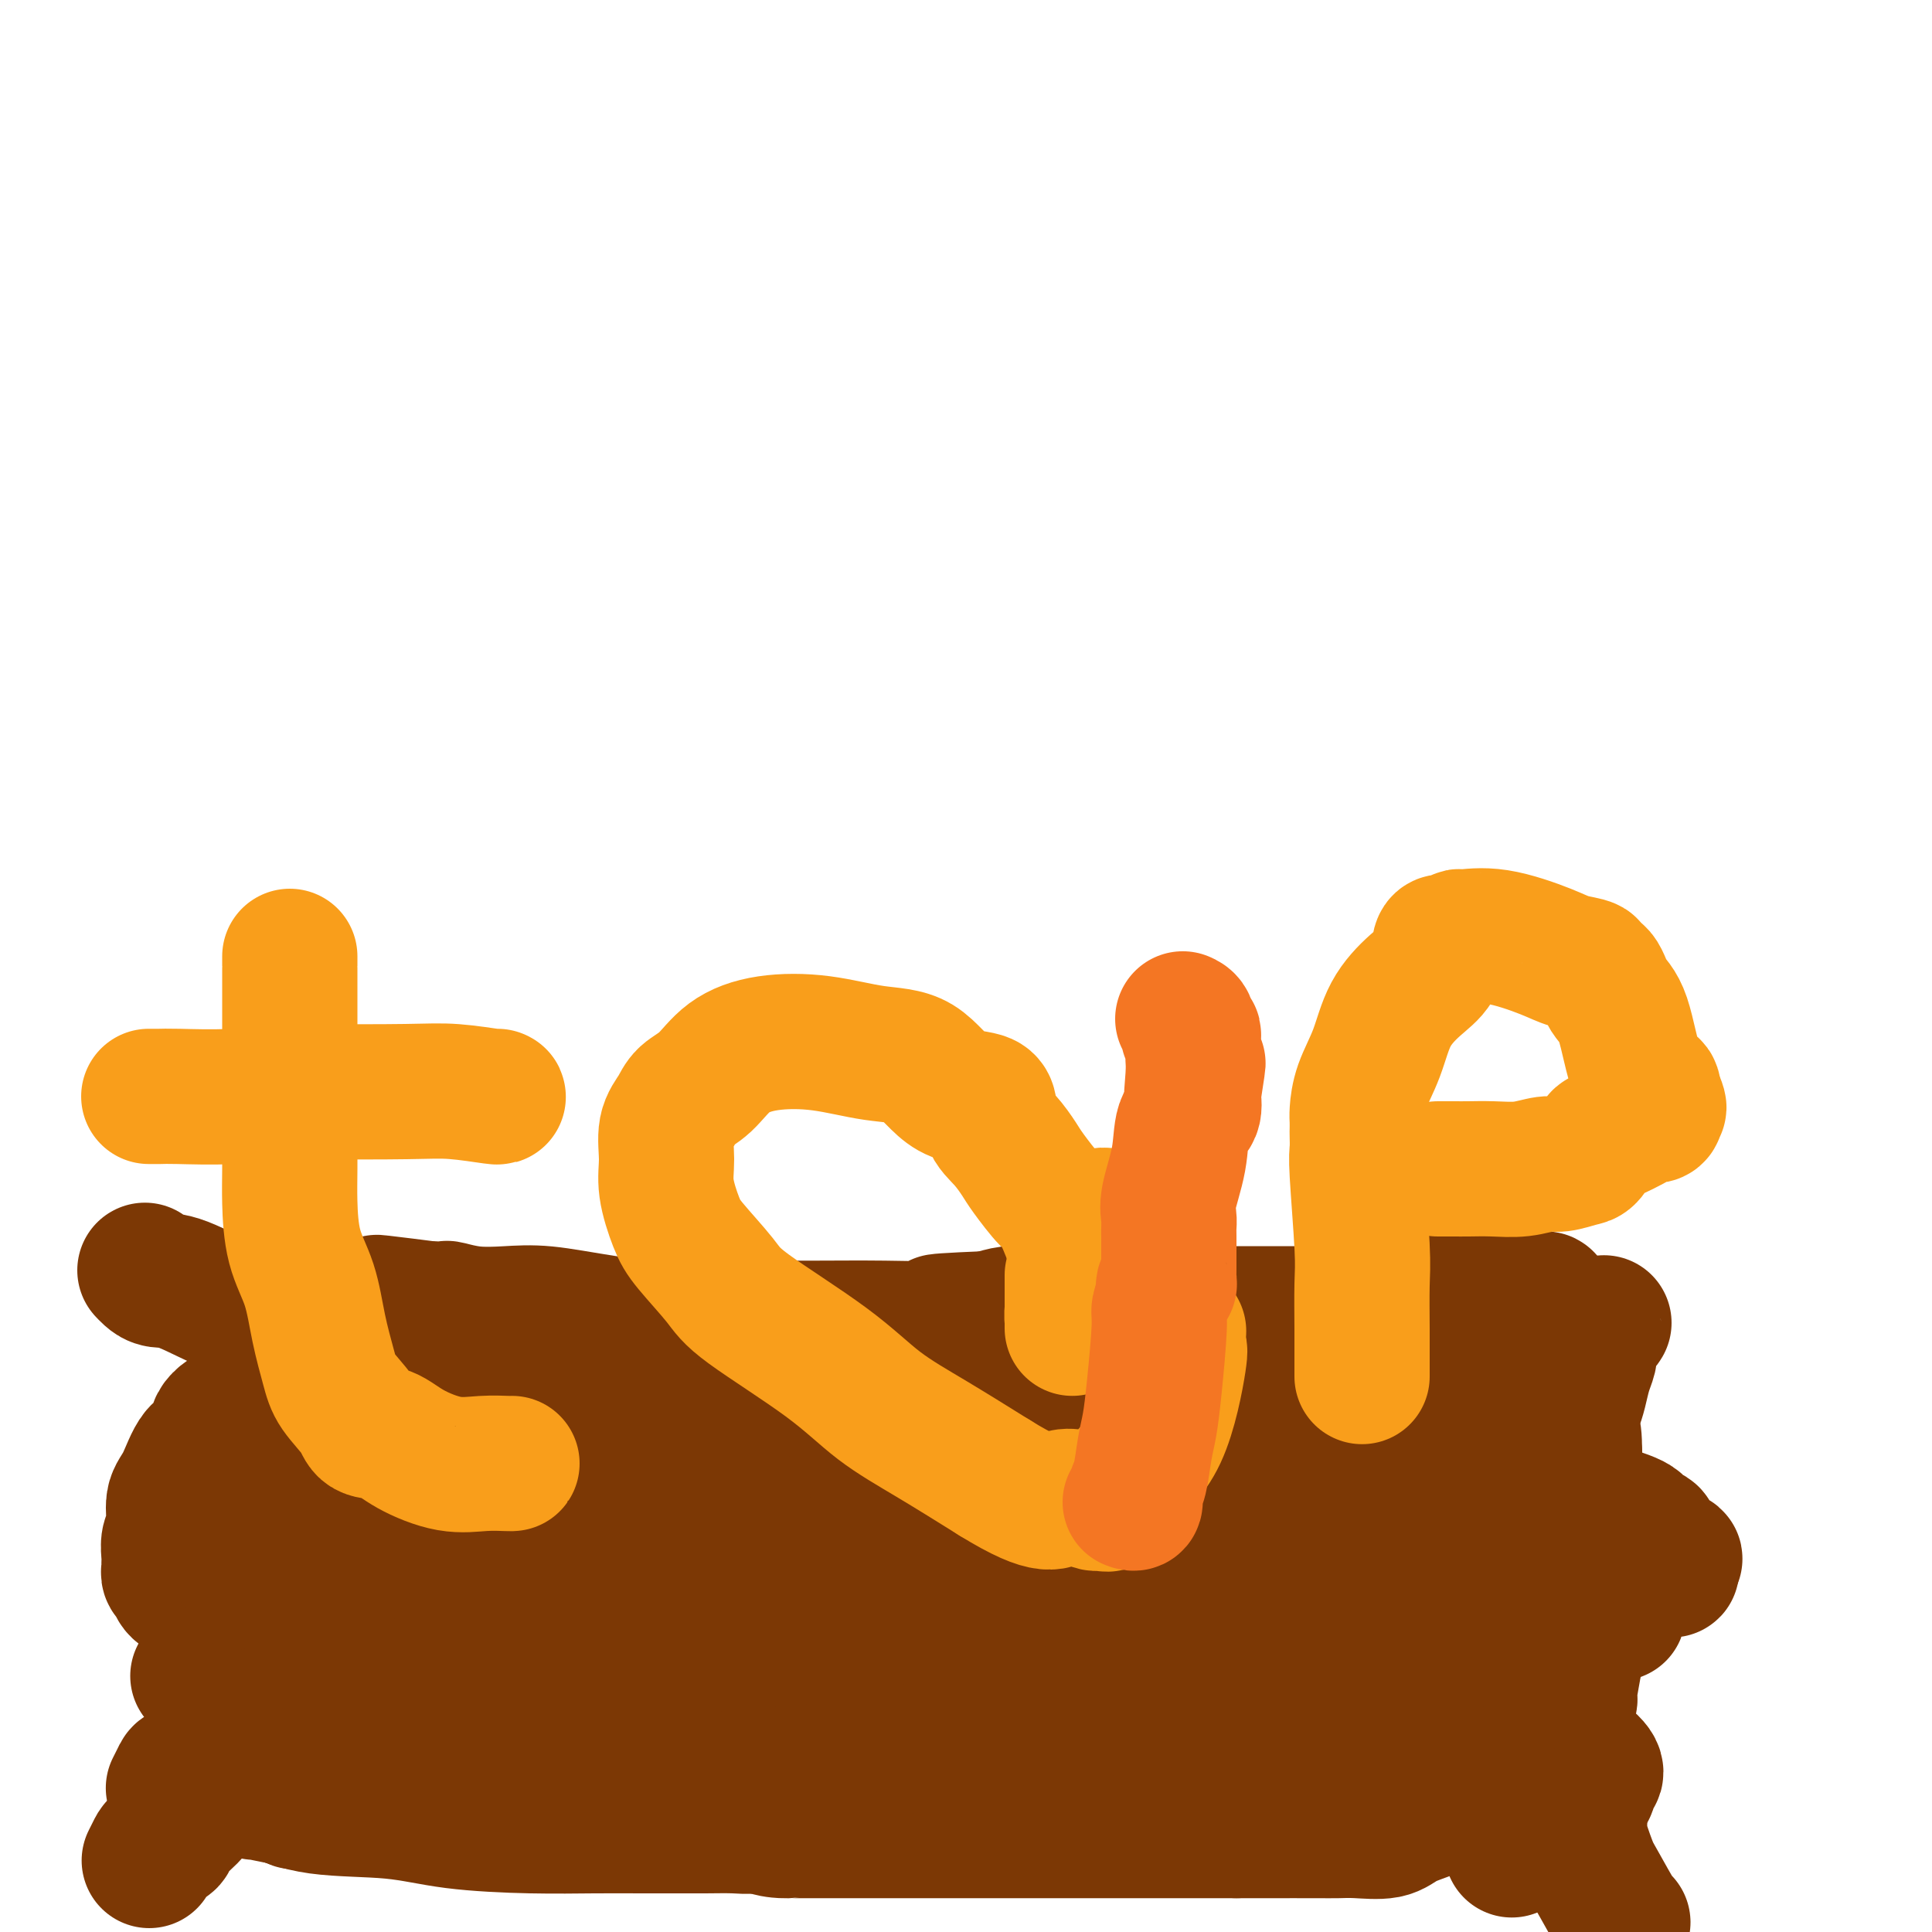 <svg viewBox='0 0 400 400' version='1.1' xmlns='http://www.w3.org/2000/svg' xmlns:xlink='http://www.w3.org/1999/xlink'><g fill='none' stroke='#7C3805' stroke-width='28' stroke-linecap='round' stroke-linejoin='round'><path d='M61,373c-0.035,0.016 -0.071,0.032 1,0c1.071,-0.032 3.247,-0.114 4,0c0.753,0.114 0.081,0.422 4,0c3.919,-0.422 12.427,-1.575 16,-2c3.573,-0.425 2.212,-0.121 6,0c3.788,0.121 12.727,0.058 19,0c6.273,-0.058 9.881,-0.110 14,0c4.119,0.110 8.750,0.383 13,1c4.250,0.617 8.119,1.577 11,2c2.881,0.423 4.774,0.310 6,1c1.226,0.690 1.786,2.185 3,3c1.214,0.815 3.083,0.950 4,1c0.917,0.050 0.881,0.013 1,0c0.119,-0.013 0.392,-0.004 1,0c0.608,0.004 1.552,0.001 2,0c0.448,-0.001 0.401,-0.000 2,0c1.599,0.000 4.842,0.000 8,0c3.158,-0.000 6.229,-0.000 10,0c3.771,0.000 8.242,0.000 12,0c3.758,-0.000 6.802,-0.000 10,0c3.198,0.000 6.550,0.000 9,0c2.450,-0.000 3.997,-0.000 5,0c1.003,0.000 1.460,0.000 2,0c0.540,-0.000 1.161,-0.000 2,0c0.839,0.000 1.895,0.000 3,0c1.105,-0.000 2.259,-0.000 4,0c1.741,0.000 4.069,0.000 8,0c3.931,-0.000 9.466,-0.000 15,0'/><path d='M256,379c16.226,0.000 9.789,0.002 9,0c-0.789,-0.002 4.068,-0.006 7,0c2.932,0.006 3.938,0.023 5,0c1.062,-0.023 2.181,-0.087 4,0c1.819,0.087 4.338,0.326 6,0c1.662,-0.326 2.466,-1.215 4,-2c1.534,-0.785 3.798,-1.464 5,-2c1.202,-0.536 1.341,-0.927 2,-1c0.659,-0.073 1.837,0.173 3,0c1.163,-0.173 2.309,-0.766 3,-1c0.691,-0.234 0.925,-0.108 2,0c1.075,0.108 2.989,0.198 4,0c1.011,-0.198 1.117,-0.683 2,-1c0.883,-0.317 2.542,-0.465 3,-1c0.458,-0.535 -0.284,-1.456 0,-2c0.284,-0.544 1.596,-0.709 2,-1c0.404,-0.291 -0.098,-0.707 0,-1c0.098,-0.293 0.796,-0.464 1,-1c0.204,-0.536 -0.084,-1.439 0,-2c0.084,-0.561 0.542,-0.781 1,-1'/><path d='M319,363c0.845,-1.654 0.959,-1.788 1,-2c0.041,-0.212 0.011,-0.501 0,-1c-0.011,-0.499 -0.003,-1.206 0,-2c0.003,-0.794 0.001,-1.674 0,-2c-0.001,-0.326 -0.001,-0.097 0,-1c0.001,-0.903 0.001,-2.939 0,-4c-0.001,-1.061 -0.004,-1.149 0,-2c0.004,-0.851 0.015,-2.466 0,-4c-0.015,-1.534 -0.057,-2.986 0,-5c0.057,-2.014 0.211,-4.590 0,-6c-0.211,-1.410 -0.789,-1.654 -1,-3c-0.211,-1.346 -0.057,-3.794 0,-5c0.057,-1.206 0.015,-1.170 0,-2c-0.015,-0.830 -0.004,-2.525 0,-4c0.004,-1.475 0.001,-2.729 0,-4c-0.001,-1.271 -0.000,-2.560 0,-4c0.000,-1.440 0.000,-3.031 0,-4c-0.000,-0.969 0.000,-1.318 0,-2c-0.000,-0.682 -0.000,-1.699 0,-3c0.000,-1.301 0.001,-2.888 0,-4c-0.001,-1.112 -0.004,-1.751 0,-3c0.004,-1.249 0.016,-3.108 0,-4c-0.016,-0.892 -0.060,-0.816 0,-2c0.060,-1.184 0.222,-3.627 0,-5c-0.222,-1.373 -0.829,-1.677 -1,-2c-0.171,-0.323 0.094,-0.664 0,-1c-0.094,-0.336 -0.547,-0.668 -1,-1'/><path d='M317,281c-0.675,-12.685 -1.362,-3.399 -2,0c-0.638,3.399 -1.229,0.911 -2,0c-0.771,-0.911 -1.724,-0.244 -3,0c-1.276,0.244 -2.876,0.065 -4,0c-1.124,-0.065 -1.771,-0.018 -2,0c-0.229,0.018 -0.038,0.005 -1,0c-0.962,-0.005 -3.076,-0.001 -4,0c-0.924,0.001 -0.657,-0.001 -1,0c-0.343,0.001 -1.296,0.004 -4,0c-2.704,-0.004 -7.159,-0.015 -10,0c-2.841,0.015 -4.067,0.057 -6,0c-1.933,-0.057 -4.573,-0.211 -7,0c-2.427,0.211 -4.642,0.789 -6,1c-1.358,0.211 -1.858,0.056 -3,0c-1.142,-0.056 -2.927,-0.014 -4,0c-1.073,0.014 -1.436,0.000 -3,0c-1.564,-0.000 -4.329,0.014 -6,0c-1.671,-0.014 -2.246,-0.056 -4,0c-1.754,0.056 -4.685,0.211 -7,0c-2.315,-0.211 -4.012,-0.789 -5,-1c-0.988,-0.211 -1.266,-0.057 -2,0c-0.734,0.057 -1.923,0.015 -3,0c-1.077,-0.015 -2.041,-0.004 -3,0c-0.959,0.004 -1.912,0.001 -5,0c-3.088,-0.001 -8.311,-0.000 -12,0c-3.689,0.000 -5.845,0.000 -8,0'/><path d='M200,281c-19.579,0.000 -10.026,0.000 -8,0c2.026,-0.000 -3.475,-0.000 -6,0c-2.525,0.000 -2.074,0.000 -3,0c-0.926,-0.000 -3.229,-0.001 -5,0c-1.771,0.001 -3.011,0.004 -5,0c-1.989,-0.004 -4.726,-0.015 -8,0c-3.274,0.015 -7.084,0.057 -10,0c-2.916,-0.057 -4.940,-0.211 -7,0c-2.060,0.211 -4.158,0.788 -6,1c-1.842,0.212 -3.427,0.060 -6,0c-2.573,-0.060 -6.134,-0.026 -9,0c-2.866,0.026 -5.038,0.045 -7,0c-1.962,-0.045 -3.715,-0.155 -6,0c-2.285,0.155 -5.100,0.576 -7,1c-1.900,0.424 -2.883,0.850 -4,1c-1.117,0.150 -2.368,0.025 -4,0c-1.632,-0.025 -3.644,0.049 -6,0c-2.356,-0.049 -5.055,-0.221 -8,0c-2.945,0.221 -6.135,0.834 -9,1c-2.865,0.166 -5.407,-0.117 -7,0c-1.593,0.117 -2.239,0.632 -3,1c-0.761,0.368 -1.636,0.587 -4,2c-2.364,1.413 -6.217,4.020 -8,5c-1.783,0.980 -1.496,0.333 -2,1c-0.504,0.667 -1.799,2.647 -3,4c-1.201,1.353 -2.308,2.080 -3,3c-0.692,0.920 -0.970,2.034 -1,3c-0.030,0.966 0.188,1.785 0,3c-0.188,1.215 -0.781,2.827 -1,4c-0.219,1.173 -0.062,1.907 0,3c0.062,1.093 0.031,2.547 0,4'/><path d='M44,318c-0.309,4.084 -0.080,5.792 0,7c0.080,1.208 0.011,1.914 0,3c-0.011,1.086 0.036,2.551 0,4c-0.036,1.449 -0.155,2.883 0,4c0.155,1.117 0.585,1.917 1,3c0.415,1.083 0.815,2.448 1,4c0.185,1.552 0.155,3.292 0,4c-0.155,0.708 -0.435,0.385 0,1c0.435,0.615 1.585,2.169 2,3c0.415,0.831 0.097,0.940 0,1c-0.097,0.060 0.029,0.070 0,1c-0.029,0.930 -0.212,2.780 0,4c0.212,1.220 0.818,1.809 1,3c0.182,1.191 -0.061,2.984 0,4c0.061,1.016 0.427,1.257 1,2c0.573,0.743 1.355,1.989 2,3c0.645,1.011 1.153,1.788 1,2c-0.153,0.212 -0.968,-0.140 0,0c0.968,0.140 3.718,0.770 5,1c1.282,0.230 1.096,0.058 2,0c0.904,-0.058 2.898,-0.002 4,0c1.102,0.002 1.311,-0.050 3,0c1.689,0.050 4.857,0.202 7,0c2.143,-0.202 3.262,-0.758 6,-1c2.738,-0.242 7.095,-0.170 9,0c1.905,0.170 1.359,0.438 3,0c1.641,-0.438 5.471,-1.581 9,-2c3.529,-0.419 6.758,-0.113 10,0c3.242,0.113 6.498,0.032 11,0c4.502,-0.032 10.251,-0.016 16,0'/><path d='M138,369c14.659,-0.464 11.307,-0.124 13,0c1.693,0.124 8.433,0.030 12,0c3.567,-0.030 3.963,0.003 5,0c1.037,-0.003 2.715,-0.041 4,0c1.285,0.041 2.176,0.162 4,0c1.824,-0.162 4.579,-0.606 7,-1c2.421,-0.394 4.508,-0.739 7,-1c2.492,-0.261 5.390,-0.437 7,-1c1.610,-0.563 1.933,-1.513 3,-2c1.067,-0.487 2.880,-0.511 4,-1c1.120,-0.489 1.549,-1.444 3,-2c1.451,-0.556 3.923,-0.713 6,-1c2.077,-0.287 3.758,-0.705 7,-1c3.242,-0.295 8.045,-0.468 13,-1c4.955,-0.532 10.061,-1.422 15,-2c4.939,-0.578 9.712,-0.845 14,-1c4.288,-0.155 8.092,-0.199 11,0c2.908,0.199 4.919,0.642 6,0c1.081,-0.642 1.233,-2.368 2,-3c0.767,-0.632 2.149,-0.169 3,0c0.851,0.169 1.172,0.045 2,0c0.828,-0.045 2.162,-0.012 3,0c0.838,0.012 1.181,0.004 2,0c0.819,-0.004 2.114,-0.004 3,0c0.886,0.004 1.361,0.011 2,0c0.639,-0.011 1.441,-0.042 2,0c0.559,0.042 0.874,0.155 0,0c-0.874,-0.155 -2.937,-0.577 -5,-1'/><path d='M293,351c-1.705,-0.289 -3.467,-0.511 -8,-2c-4.533,-1.489 -11.836,-4.245 -20,-6c-8.164,-1.755 -17.188,-2.508 -25,-3c-7.812,-0.492 -14.412,-0.724 -20,-1c-5.588,-0.276 -10.165,-0.597 -16,0c-5.835,0.597 -12.927,2.110 -17,3c-4.073,0.890 -5.128,1.155 -7,2c-1.872,0.845 -4.560,2.269 -7,3c-2.440,0.731 -4.631,0.770 -7,1c-2.369,0.230 -4.916,0.650 -7,1c-2.084,0.350 -3.704,0.630 -5,1c-1.296,0.370 -2.268,0.831 -3,1c-0.732,0.169 -1.224,0.045 -2,0c-0.776,-0.045 -1.836,-0.012 -3,0c-1.164,0.012 -2.433,0.003 -4,0c-1.567,-0.003 -3.433,-0.001 -6,0c-2.567,0.001 -5.834,0.000 -9,0c-3.166,-0.000 -6.231,0.000 -9,0c-2.769,-0.000 -5.244,-0.001 -8,0c-2.756,0.001 -5.794,0.002 -7,0c-1.206,-0.002 -0.580,-0.008 -1,0c-0.420,0.008 -1.888,0.030 -3,0c-1.112,-0.030 -1.870,-0.113 -4,0c-2.130,0.113 -5.633,0.422 -9,0c-3.367,-0.422 -6.598,-1.576 -10,-2c-3.402,-0.424 -6.976,-0.116 -9,0c-2.024,0.116 -2.498,0.042 -3,0c-0.502,-0.042 -1.031,-0.053 -2,0c-0.969,0.053 -2.376,0.168 -3,0c-0.624,-0.168 -0.464,-0.619 -2,-1c-1.536,-0.381 -4.768,-0.690 -8,-1'/><path d='M49,347c-6.466,-0.619 -4.131,-0.166 -4,0c0.131,0.166 -1.942,0.044 -3,0c-1.058,-0.044 -1.102,-0.012 -1,0c0.102,0.012 0.351,0.003 1,0c0.649,-0.003 1.698,-0.001 2,0c0.302,0.001 -0.144,0.000 0,0c0.144,-0.000 0.877,0.000 2,0c1.123,-0.000 2.635,-0.001 4,0c1.365,0.001 2.585,0.003 4,0c1.415,-0.003 3.027,-0.012 4,0c0.973,0.012 1.306,0.045 2,0c0.694,-0.045 1.749,-0.167 2,0c0.251,0.167 -0.301,0.622 0,1c0.301,0.378 1.453,0.679 2,1c0.547,0.321 0.487,0.663 1,1c0.513,0.337 1.600,0.668 2,1c0.400,0.332 0.114,0.666 0,1c-0.114,0.334 -0.057,0.667 0,1'/><path d='M67,353c0.533,0.960 -0.634,0.361 -1,0c-0.366,-0.361 0.070,-0.485 0,0c-0.070,0.485 -0.645,1.580 -1,2c-0.355,0.420 -0.489,0.164 -1,0c-0.511,-0.164 -1.399,-0.236 -2,0c-0.601,0.236 -0.916,0.780 -1,1c-0.084,0.220 0.064,0.114 0,0c-0.064,-0.114 -0.340,-0.238 -1,0c-0.660,0.238 -1.704,0.838 -2,1c-0.296,0.162 0.155,-0.114 0,0c-0.155,0.114 -0.916,0.619 -2,1c-1.084,0.381 -2.489,0.638 -3,1c-0.511,0.362 -0.126,0.829 0,1c0.126,0.171 -0.007,0.046 0,0c0.007,-0.046 0.156,-0.012 0,0c-0.156,0.012 -0.615,0.003 -1,0c-0.385,-0.003 -0.695,0.001 -1,0c-0.305,-0.001 -0.603,-0.008 -1,0c-0.397,0.008 -0.891,0.030 -1,0c-0.109,-0.030 0.167,-0.112 0,0c-0.167,0.112 -0.778,0.417 -1,1c-0.222,0.583 -0.054,1.443 0,2c0.054,0.557 -0.006,0.809 0,1c0.006,0.191 0.079,0.321 0,1c-0.079,0.679 -0.308,1.908 1,3c1.308,1.092 4.154,2.046 7,3'/><path d='M56,371c2.592,1.111 5.571,2.389 10,3c4.429,0.611 10.306,0.556 15,1c4.694,0.444 8.205,1.387 13,2c4.795,0.613 10.874,0.896 16,1c5.126,0.104 9.299,0.027 13,0c3.701,-0.027 6.931,-0.006 10,0c3.069,0.006 5.979,-0.002 8,0c2.021,0.002 3.154,0.015 5,0c1.846,-0.015 4.406,-0.057 6,0c1.594,0.057 2.221,0.214 5,0c2.779,-0.214 7.711,-0.797 12,-1c4.289,-0.203 7.936,-0.024 11,0c3.064,0.024 5.543,-0.107 9,-1c3.457,-0.893 7.890,-2.547 11,-3c3.110,-0.453 4.897,0.296 8,0c3.103,-0.296 7.521,-1.637 11,-2c3.479,-0.363 6.020,0.254 8,0c1.980,-0.254 3.400,-1.377 5,-2c1.600,-0.623 3.379,-0.745 5,-1c1.621,-0.255 3.084,-0.643 5,-1c1.916,-0.357 4.286,-0.684 6,-1c1.714,-0.316 2.771,-0.621 5,-1c2.229,-0.379 5.629,-0.834 8,-1c2.371,-0.166 3.714,-0.045 5,0c1.286,0.045 2.516,0.012 4,0c1.484,-0.012 3.224,-0.003 5,0c1.776,0.003 3.589,0.001 6,0c2.411,-0.001 5.419,-0.000 8,0c2.581,0.000 4.733,0.000 7,0c2.267,-0.000 4.648,-0.000 6,0c1.352,0.000 1.676,0.000 2,0'/><path d='M304,364c6.876,0.000 2.568,0.000 2,0c-0.568,-0.000 2.606,-0.000 4,0c1.394,0.000 1.007,0.000 1,0c-0.007,-0.000 0.364,-0.000 1,0c0.636,0.000 1.537,0.000 2,0c0.463,-0.000 0.488,-0.002 1,0c0.512,0.002 1.509,0.006 2,0c0.491,-0.006 0.474,-0.022 1,0c0.526,0.022 1.595,0.082 2,0c0.405,-0.082 0.147,-0.307 0,-1c-0.147,-0.693 -0.184,-1.856 0,-3c0.184,-1.144 0.588,-2.270 1,-3c0.412,-0.730 0.832,-1.066 1,-2c0.168,-0.934 0.084,-2.467 0,-4'/><path d='M322,351c0.649,-2.790 1.270,-3.265 2,-4c0.730,-0.735 1.569,-1.729 2,-3c0.431,-1.271 0.455,-2.819 1,-4c0.545,-1.181 1.610,-1.994 2,-3c0.390,-1.006 0.105,-2.206 0,-3c-0.105,-0.794 -0.030,-1.182 0,-2c0.030,-0.818 0.016,-2.068 0,-3c-0.016,-0.932 -0.035,-1.548 0,-2c0.035,-0.452 0.122,-0.739 0,-1c-0.122,-0.261 -0.454,-0.494 -1,-1c-0.546,-0.506 -1.304,-1.283 -2,-2c-0.696,-0.717 -1.328,-1.374 -2,-2c-0.672,-0.626 -1.384,-1.220 -2,-2c-0.616,-0.780 -1.135,-1.747 -2,-3c-0.865,-1.253 -2.077,-2.792 -3,-4c-0.923,-1.208 -1.558,-2.084 -2,-3c-0.442,-0.916 -0.693,-1.870 -1,-2c-0.307,-0.130 -0.671,0.565 -1,0c-0.329,-0.565 -0.624,-2.389 -1,-3c-0.376,-0.611 -0.833,-0.009 -1,0c-0.167,0.009 -0.045,-0.576 0,-1c0.045,-0.424 0.012,-0.687 0,-1c-0.012,-0.313 -0.003,-0.674 0,-1c0.003,-0.326 0.001,-0.616 0,-1c-0.001,-0.384 -0.000,-0.862 0,-1c0.000,-0.138 0.000,0.065 0,0c-0.000,-0.065 -0.000,-0.399 0,-1c0.000,-0.601 0.000,-1.470 0,-2c-0.000,-0.530 -0.000,-0.723 0,-1c0.000,-0.277 0.000,-0.639 0,-1'/><path d='M311,294c-0.132,-2.011 0.539,-0.539 1,0c0.461,0.539 0.711,0.144 1,0c0.289,-0.144 0.616,-0.039 1,0c0.384,0.039 0.824,0.011 1,0c0.176,-0.011 0.088,-0.006 0,0'/><path d='M320,359c0.022,-0.410 0.045,-0.821 0,-1c-0.045,-0.179 -0.157,-0.128 0,-1c0.157,-0.872 0.582,-2.668 1,-4c0.418,-1.332 0.830,-2.201 1,-4c0.170,-1.799 0.097,-4.527 0,-6c-0.097,-1.473 -0.218,-1.689 0,-3c0.218,-1.311 0.776,-3.716 1,-5c0.224,-1.284 0.112,-1.448 0,-2c-0.112,-0.552 -0.226,-1.491 0,-2c0.226,-0.509 0.793,-0.588 1,-1c0.207,-0.412 0.056,-1.156 0,-2c-0.056,-0.844 -0.015,-1.786 0,-3c0.015,-1.214 0.004,-2.698 0,-4c-0.004,-1.302 -0.001,-2.422 0,-4c0.001,-1.578 0.000,-3.613 0,-5c-0.000,-1.387 -0.000,-2.127 0,-3c0.000,-0.873 0.000,-1.878 0,-2c-0.000,-0.122 -0.000,0.639 0,0c0.000,-0.639 0.000,-2.676 0,-4c-0.000,-1.324 -0.000,-1.933 0,-3c0.000,-1.067 0.000,-2.590 0,-4c-0.000,-1.410 -0.000,-2.705 0,-4'/><path d='M324,292c0.683,-11.331 0.391,-6.160 0,-5c-0.391,1.160 -0.879,-1.692 -1,-4c-0.121,-2.308 0.126,-4.072 0,-5c-0.126,-0.928 -0.625,-1.019 -1,-2c-0.375,-0.981 -0.626,-2.851 -1,-4c-0.374,-1.149 -0.871,-1.576 -1,-2c-0.129,-0.424 0.111,-0.845 0,-1c-0.111,-0.155 -0.572,-0.043 -1,0c-0.428,0.043 -0.824,0.019 -2,0c-1.176,-0.019 -3.131,-0.033 -5,0c-1.869,0.033 -3.652,0.113 -6,0c-2.348,-0.113 -5.260,-0.419 -8,0c-2.740,0.419 -5.306,1.562 -7,2c-1.694,0.438 -2.516,0.170 -4,0c-1.484,-0.170 -3.631,-0.242 -5,0c-1.369,0.242 -1.962,0.797 -3,1c-1.038,0.203 -2.522,0.054 -4,0c-1.478,-0.054 -2.952,-0.015 -4,0c-1.048,0.015 -1.671,0.004 -3,0c-1.329,-0.004 -3.363,-0.001 -6,0c-2.637,0.001 -5.875,0.000 -9,0c-3.125,-0.000 -6.137,-0.000 -9,0c-2.863,0.000 -5.578,0.000 -9,0c-3.422,-0.000 -7.552,-0.001 -10,0c-2.448,0.001 -3.214,0.003 -5,0c-1.786,-0.003 -4.592,-0.011 -6,0c-1.408,0.011 -1.418,0.041 -2,0c-0.582,-0.041 -1.738,-0.155 -3,0c-1.262,0.155 -2.631,0.577 -4,1'/><path d='M205,273c-18.764,0.785 -8.173,0.746 -5,1c3.173,0.254 -1.072,0.800 -5,1c-3.928,0.200 -7.538,0.053 -12,0c-4.462,-0.053 -9.777,-0.010 -14,0c-4.223,0.010 -7.353,-0.011 -9,0c-1.647,0.011 -1.810,0.054 -3,0c-1.190,-0.054 -3.406,-0.207 -5,0c-1.594,0.207 -2.567,0.772 -4,1c-1.433,0.228 -3.326,0.118 -5,0c-1.674,-0.118 -3.128,-0.242 -5,0c-1.872,0.242 -4.163,0.852 -6,1c-1.837,0.148 -3.221,-0.167 -4,0c-0.779,0.167 -0.955,0.816 -1,1c-0.045,0.184 0.041,-0.096 -1,0c-1.041,0.096 -3.208,0.570 -5,1c-1.792,0.430 -3.210,0.818 -6,1c-2.790,0.182 -6.952,0.158 -10,0c-3.048,-0.158 -4.983,-0.449 -7,0c-2.017,0.449 -4.115,1.637 -5,2c-0.885,0.363 -0.557,-0.099 -1,0c-0.443,0.099 -1.659,0.759 -3,1c-1.341,0.241 -2.809,0.065 -4,0c-1.191,-0.065 -2.104,-0.017 -3,0c-0.896,0.017 -1.773,0.004 -3,0c-1.227,-0.004 -2.802,0.002 -4,0c-1.198,-0.002 -2.019,-0.011 -3,0c-0.981,0.011 -2.122,0.042 -3,0c-0.878,-0.042 -1.493,-0.155 -2,0c-0.507,0.155 -0.906,0.580 -1,1c-0.094,0.420 0.116,0.834 0,1c-0.116,0.166 -0.558,0.083 -1,0'/><path d='M65,285c-12.009,1.600 -5.530,1.102 -4,1c1.530,-0.102 -1.889,0.194 -4,1c-2.111,0.806 -2.914,2.123 -4,3c-1.086,0.877 -2.454,1.312 -4,2c-1.546,0.688 -3.270,1.627 -4,3c-0.730,1.373 -0.468,3.179 -1,4c-0.532,0.821 -1.859,0.655 -3,2c-1.141,1.345 -2.095,4.199 -3,6c-0.905,1.801 -1.759,2.548 -2,4c-0.241,1.452 0.132,3.607 0,5c-0.132,1.393 -0.767,2.023 -1,3c-0.233,0.977 -0.062,2.299 0,3c0.062,0.701 0.016,0.779 0,1c-0.016,0.221 -0.001,0.583 0,1c0.001,0.417 -0.013,0.888 0,1c0.013,0.112 0.053,-0.136 0,0c-0.053,0.136 -0.197,0.656 0,1c0.197,0.344 0.736,0.513 1,1c0.264,0.487 0.253,1.294 1,2c0.747,0.706 2.252,1.313 3,2c0.748,0.687 0.740,1.454 1,2c0.260,0.546 0.789,0.870 1,1c0.211,0.130 0.106,0.065 0,0'/><path d='M58,323c0.329,-0.423 0.657,-0.845 1,-1c0.343,-0.155 0.699,-0.041 1,0c0.301,0.041 0.546,0.011 1,0c0.454,-0.011 1.116,-0.001 1,0c-0.116,0.001 -1.011,-0.005 0,0c1.011,0.005 3.926,0.021 6,0c2.074,-0.021 3.306,-0.081 6,0c2.694,0.081 6.850,0.301 10,1c3.150,0.699 5.295,1.876 9,3c3.705,1.124 8.971,2.194 14,3c5.029,0.806 9.819,1.348 14,2c4.181,0.652 7.751,1.415 11,2c3.249,0.585 6.178,0.994 9,1c2.822,0.006 5.536,-0.391 8,0c2.464,0.391 4.676,1.569 6,2c1.324,0.431 1.759,0.116 4,0c2.241,-0.116 6.287,-0.031 8,0c1.713,0.031 1.091,0.008 3,0c1.909,-0.008 6.348,-0.002 10,0c3.652,0.002 6.515,0.001 9,0c2.485,-0.001 4.590,-0.000 7,0c2.410,0.000 5.123,0.000 8,0c2.877,-0.000 5.918,-0.000 9,0c3.082,0.000 6.204,0.000 9,0c2.796,-0.000 5.265,-0.000 8,0c2.735,0.000 5.734,0.001 9,0c3.266,-0.001 6.798,-0.003 10,0c3.202,0.003 6.075,0.011 9,0c2.925,-0.011 5.903,-0.041 8,0c2.097,0.041 3.313,0.155 5,0c1.687,-0.155 3.843,-0.577 6,-1'/><path d='M277,335c19.221,-0.154 6.273,-0.040 3,0c-3.273,0.040 3.127,0.007 6,0c2.873,-0.007 2.218,0.013 3,0c0.782,-0.013 3.002,-0.059 4,0c0.998,0.059 0.774,0.224 1,0c0.226,-0.224 0.901,-0.836 1,-1c0.099,-0.164 -0.380,0.121 0,0c0.380,-0.121 1.618,-0.648 2,-1c0.382,-0.352 -0.093,-0.528 0,-1c0.093,-0.472 0.755,-1.238 1,-2c0.245,-0.762 0.072,-1.518 0,-2c-0.072,-0.482 -0.043,-0.690 0,-1c0.043,-0.310 0.102,-0.723 0,-1c-0.102,-0.277 -0.364,-0.419 0,-1c0.364,-0.581 1.354,-1.601 -1,-2c-2.354,-0.399 -8.051,-0.177 -14,-1c-5.949,-0.823 -12.150,-2.690 -21,-4c-8.850,-1.310 -20.349,-2.064 -29,-3c-8.651,-0.936 -14.454,-2.055 -20,-3c-5.546,-0.945 -10.835,-1.717 -13,-2c-2.165,-0.283 -1.205,-0.076 -1,0c0.205,0.076 -0.344,0.020 -1,0c-0.656,-0.020 -1.419,-0.005 -3,0c-1.581,0.005 -3.981,0.001 -7,0c-3.019,-0.001 -6.659,-0.000 -11,1c-4.341,1.000 -9.383,3.000 -13,4c-3.617,1.000 -5.808,1.000 -8,1'/><path d='M156,316c-7.688,1.349 -4.909,1.720 -5,2c-0.091,0.280 -3.054,0.467 -5,1c-1.946,0.533 -2.877,1.411 -4,2c-1.123,0.589 -2.438,0.890 -3,1c-0.562,0.110 -0.371,0.031 -1,0c-0.629,-0.031 -2.077,-0.013 -3,0c-0.923,0.013 -1.320,0.021 -2,0c-0.680,-0.021 -1.644,-0.072 -4,0c-2.356,0.072 -6.103,0.268 -12,1c-5.897,0.732 -13.944,2.000 -20,3c-6.056,1.000 -10.119,1.732 -12,2c-1.881,0.268 -1.578,0.072 -3,0c-1.422,-0.072 -4.567,-0.019 -6,0c-1.433,0.019 -1.153,0.005 -1,0c0.153,-0.005 0.178,-0.002 0,0c-0.178,0.002 -0.558,0.001 -1,0c-0.442,-0.001 -0.946,-0.002 -2,0c-1.054,0.002 -2.658,0.007 -4,0c-1.342,-0.007 -2.422,-0.026 -4,0c-1.578,0.026 -3.655,0.098 -5,0c-1.345,-0.098 -1.958,-0.367 -3,-1c-1.042,-0.633 -2.511,-1.632 -3,-2c-0.489,-0.368 0.003,-0.105 0,0c-0.003,0.105 -0.502,0.053 -1,0'/><path d='M52,325c-5.044,-0.656 -1.156,-0.795 0,-1c1.156,-0.205 -0.422,-0.477 -1,-1c-0.578,-0.523 -0.156,-1.299 0,-2c0.156,-0.701 0.044,-1.328 0,-2c-0.044,-0.672 -0.022,-1.389 0,-2c0.022,-0.611 0.044,-1.116 0,-2c-0.044,-0.884 -0.154,-2.146 0,-3c0.154,-0.854 0.572,-1.301 1,-2c0.428,-0.699 0.865,-1.651 1,-2c0.135,-0.349 -0.033,-0.093 0,0c0.033,0.093 0.268,0.025 1,0c0.732,-0.025 1.960,-0.007 4,0c2.040,0.007 4.891,0.002 8,0c3.109,-0.002 6.474,-0.000 9,0c2.526,0.000 4.212,-0.000 6,0c1.788,0.000 3.678,0.001 5,0c1.322,-0.001 2.077,-0.003 3,0c0.923,0.003 2.014,0.013 4,0c1.986,-0.013 4.866,-0.049 8,0c3.134,0.049 6.523,0.182 10,0c3.477,-0.182 7.042,-0.679 10,-1c2.958,-0.321 5.309,-0.467 7,-1c1.691,-0.533 2.721,-1.452 4,-2c1.279,-0.548 2.806,-0.724 4,-1c1.194,-0.276 2.055,-0.650 3,-1c0.945,-0.350 1.972,-0.675 3,-1'/><path d='M142,301c5.195,-1.310 2.683,-1.085 4,-1c1.317,0.085 6.463,0.030 10,0c3.537,-0.030 5.466,-0.036 8,0c2.534,0.036 5.672,0.115 8,0c2.328,-0.115 3.844,-0.423 6,0c2.156,0.423 4.951,1.577 7,2c2.049,0.423 3.354,0.113 6,0c2.646,-0.113 6.635,-0.030 9,0c2.365,0.030 3.107,0.008 5,0c1.893,-0.008 4.937,-0.002 6,0c1.063,0.002 0.145,0.001 2,0c1.855,-0.001 6.482,-0.000 8,0c1.518,0.000 -0.073,0.001 2,0c2.073,-0.001 7.810,-0.004 12,0c4.190,0.004 6.834,0.016 10,0c3.166,-0.016 6.855,-0.060 9,0c2.145,0.060 2.747,0.222 4,0c1.253,-0.222 3.157,-0.830 4,-1c0.843,-0.170 0.623,0.098 1,0c0.377,-0.098 1.349,-0.563 2,-1c0.651,-0.437 0.981,-0.846 1,-1c0.019,-0.154 -0.274,-0.054 0,0c0.274,0.054 1.116,0.063 3,-1c1.884,-1.063 4.809,-3.199 6,-4c1.191,-0.801 0.648,-0.266 2,0c1.352,0.266 4.600,0.265 6,0c1.400,-0.265 0.953,-0.793 1,-1c0.047,-0.207 0.590,-0.094 1,0c0.410,0.094 0.689,0.170 1,0c0.311,-0.170 0.656,-0.585 1,-1'/><path d='M287,292c4.626,-1.494 1.692,-0.230 1,0c-0.692,0.230 0.859,-0.575 3,-1c2.141,-0.425 4.871,-0.470 8,-1c3.129,-0.530 6.657,-1.543 7,-2c0.343,-0.457 -2.499,-0.357 -4,0c-1.501,0.357 -1.662,0.970 -6,2c-4.338,1.030 -12.852,2.476 -20,3c-7.148,0.524 -12.928,0.126 -19,1c-6.072,0.874 -12.435,3.019 -17,4c-4.565,0.981 -7.333,0.797 -10,1c-2.667,0.203 -5.234,0.792 -8,1c-2.766,0.208 -5.731,0.035 -7,0c-1.269,-0.035 -0.842,0.067 -1,0c-0.158,-0.067 -0.902,-0.305 -1,0c-0.098,0.305 0.451,1.152 1,2'/><path d='M214,302c-13.226,2.166 -0.290,0.580 5,0c5.290,-0.580 2.934,-0.155 3,0c0.066,0.155 2.553,0.041 4,0c1.447,-0.041 1.855,-0.007 3,0c1.145,0.007 3.029,-0.012 5,0c1.971,0.012 4.030,0.055 5,0c0.970,-0.055 0.850,-0.207 1,0c0.150,0.207 0.571,0.773 1,1c0.429,0.227 0.867,0.113 3,0c2.133,-0.113 5.961,-0.226 8,0c2.039,0.226 2.291,0.791 4,1c1.709,0.209 4.877,0.064 6,0c1.123,-0.064 0.202,-0.045 0,0c-0.202,0.045 0.317,0.117 1,0c0.683,-0.117 1.531,-0.423 2,0c0.469,0.423 0.558,1.577 1,2c0.442,0.423 1.236,0.117 2,0c0.764,-0.117 1.498,-0.045 2,0c0.502,0.045 0.774,0.064 1,0c0.226,-0.064 0.407,-0.209 2,0c1.593,0.209 4.598,0.774 6,1c1.402,0.226 1.202,0.113 2,0c0.798,-0.113 2.595,-0.226 4,0c1.405,0.226 2.418,0.793 3,1c0.582,0.207 0.734,0.056 1,0c0.266,-0.056 0.648,-0.016 1,0c0.352,0.016 0.676,0.008 1,0'/><path d='M291,308c12.833,1.000 6.417,0.500 0,0'/><path d='M40,372c0.031,0.455 0.063,0.909 0,1c-0.063,0.091 -0.220,-0.183 0,0c0.220,0.183 0.816,0.821 0,2c-0.816,1.179 -3.046,2.898 -4,4c-0.954,1.102 -0.634,1.588 -1,2c-0.366,0.412 -1.418,0.750 -2,1c-0.582,0.250 -0.695,0.414 -1,1c-0.305,0.586 -0.801,1.596 -1,2c-0.199,0.404 -0.099,0.202 0,0'/><path d='M57,371c-0.423,0.089 -0.845,0.179 -1,0c-0.155,-0.179 -0.041,-0.626 0,-1c0.041,-0.374 0.010,-0.676 0,-1c-0.010,-0.324 0.001,-0.669 0,-1c-0.001,-0.331 -0.014,-0.646 0,-1c0.014,-0.354 0.056,-0.745 0,-1c-0.056,-0.255 -0.209,-0.373 0,-1c0.209,-0.627 0.780,-1.761 1,-2c0.220,-0.239 0.089,0.419 0,0c-0.089,-0.419 -0.138,-1.915 0,-3c0.138,-1.085 0.461,-1.757 1,-3c0.539,-1.243 1.293,-3.055 2,-5c0.707,-1.945 1.366,-4.024 2,-6c0.634,-1.976 1.242,-3.849 2,-6c0.758,-2.151 1.666,-4.579 2,-6c0.334,-1.421 0.096,-1.835 0,-2c-0.096,-0.165 -0.048,-0.083 0,0'/><path d='M66,332c1.391,-6.214 0.369,-2.250 0,-1c-0.369,1.250 -0.084,-0.215 0,-1c0.084,-0.785 -0.034,-0.890 0,-1c0.034,-0.110 0.219,-0.226 0,-1c-0.219,-0.774 -0.842,-2.208 -1,-3c-0.158,-0.792 0.150,-0.944 0,-1c-0.150,-0.056 -0.757,-0.016 -1,0c-0.243,0.016 -0.121,0.008 0,0'/><path d='M313,383c0.000,-0.303 0.000,-0.606 0,-1c-0.000,-0.394 -0.001,-0.879 0,-1c0.001,-0.121 0.004,0.122 0,0c-0.004,-0.122 -0.015,-0.611 0,-1c0.015,-0.389 0.056,-0.680 0,-1c-0.056,-0.320 -0.209,-0.670 0,-1c0.209,-0.330 0.781,-0.641 1,-1c0.219,-0.359 0.085,-0.765 0,-1c-0.085,-0.235 -0.120,-0.297 0,-1c0.120,-0.703 0.396,-2.046 1,-3c0.604,-0.954 1.537,-1.518 2,-2c0.463,-0.482 0.457,-0.881 1,-2c0.543,-1.119 1.637,-2.957 2,-4c0.363,-1.043 -0.004,-1.292 0,-2c0.004,-0.708 0.378,-1.876 1,-3c0.622,-1.124 1.491,-2.202 2,-3c0.509,-0.798 0.658,-1.314 1,-2c0.342,-0.686 0.876,-1.543 1,-2c0.124,-0.457 -0.163,-0.514 0,-2c0.163,-1.486 0.776,-4.402 1,-6c0.224,-1.598 0.060,-1.880 0,-3c-0.060,-1.120 -0.016,-3.080 0,-5c0.016,-1.920 0.004,-3.801 0,-6c-0.004,-2.199 -0.001,-4.716 0,-7c0.001,-2.284 0.000,-4.336 0,-6c-0.000,-1.664 -0.000,-2.941 0,-5c0.000,-2.059 0.000,-4.901 0,-6c-0.000,-1.099 -0.000,-0.457 0,-1c0.000,-0.543 0.000,-2.272 0,-4'/><path d='M326,301c-0.074,-8.013 -0.759,-2.545 -1,-1c-0.241,1.545 -0.040,-0.833 0,-2c0.040,-1.167 -0.083,-1.125 0,-1c0.083,0.125 0.372,0.332 0,0c-0.372,-0.332 -1.406,-1.203 -2,-2c-0.594,-0.797 -0.750,-1.520 -1,-2c-0.250,-0.480 -0.594,-0.716 -1,-1c-0.406,-0.284 -0.873,-0.616 -1,-1c-0.127,-0.384 0.086,-0.821 0,-1c-0.086,-0.179 -0.472,-0.100 -1,0c-0.528,0.100 -1.198,0.223 -2,0c-0.802,-0.223 -1.738,-0.791 -4,-1c-2.262,-0.209 -5.852,-0.061 -10,0c-4.148,0.061 -8.853,0.033 -14,0c-5.147,-0.033 -10.735,-0.072 -18,0c-7.265,0.072 -16.206,0.253 -22,0c-5.794,-0.253 -8.441,-0.942 -11,-1c-2.559,-0.058 -5.032,0.514 -8,0c-2.968,-0.514 -6.432,-2.115 -10,-3c-3.568,-0.885 -7.240,-1.055 -11,-1c-3.760,0.055 -7.606,0.335 -12,0c-4.394,-0.335 -9.334,-1.284 -15,-2c-5.666,-0.716 -12.057,-1.197 -18,-2c-5.943,-0.803 -11.438,-1.927 -18,-3c-6.562,-1.073 -14.190,-2.095 -20,-3c-5.810,-0.905 -9.803,-1.692 -13,-2c-3.197,-0.308 -5.597,-0.135 -8,0c-2.403,0.135 -4.809,0.232 -7,0c-2.191,-0.232 -4.167,-0.793 -5,-1c-0.833,-0.207 -0.524,-0.059 -1,0c-0.476,0.059 -1.738,0.030 -3,0'/><path d='M89,271c-21.661,-2.632 -5.313,-0.713 0,0c5.313,0.713 -0.407,0.221 -3,0c-2.593,-0.221 -2.058,-0.170 -2,0c0.058,0.170 -0.361,0.458 -1,1c-0.639,0.542 -1.500,1.338 -2,2c-0.500,0.662 -0.641,1.190 -1,2c-0.359,0.810 -0.938,1.902 -2,4c-1.062,2.098 -2.607,5.203 -3,8c-0.393,2.797 0.367,5.286 0,8c-0.367,2.714 -1.859,5.653 -3,8c-1.141,2.347 -1.931,4.102 -3,6c-1.069,1.898 -2.419,3.939 -3,6c-0.581,2.061 -0.394,4.144 -1,5c-0.606,0.856 -2.004,0.487 -3,2c-0.996,1.513 -1.591,4.909 -2,7c-0.409,2.091 -0.631,2.876 -1,4c-0.369,1.124 -0.883,2.585 -1,3c-0.117,0.415 0.165,-0.217 0,0c-0.165,0.217 -0.777,1.282 2,0c2.777,-1.282 8.944,-4.910 15,-9c6.056,-4.090 12.001,-8.643 18,-12c5.999,-3.357 12.052,-5.518 17,-8c4.948,-2.482 8.790,-5.284 11,-7c2.210,-1.716 2.787,-2.347 3,-3c0.213,-0.653 0.061,-1.330 0,-1c-0.061,0.330 -0.030,1.665 0,3'/><path d='M124,300c10.350,-4.877 3.226,1.432 0,5c-3.226,3.568 -2.553,4.395 -5,10c-2.447,5.605 -8.014,15.988 -11,22c-2.986,6.012 -3.391,7.654 -6,10c-2.609,2.346 -7.421,5.395 -10,8c-2.579,2.605 -2.924,4.767 -3,5c-0.076,0.233 0.116,-1.463 0,-3c-0.116,-1.537 -0.540,-2.914 1,-7c1.540,-4.086 5.046,-10.881 12,-21c6.954,-10.119 17.357,-23.563 24,-31c6.643,-7.437 9.526,-8.869 12,-11c2.474,-2.131 4.541,-4.963 6,-6c1.459,-1.037 2.312,-0.279 4,0c1.688,0.279 4.213,0.079 9,3c4.787,2.921 11.836,8.962 18,14c6.164,5.038 11.443,9.072 16,13c4.557,3.928 8.391,7.748 12,12c3.609,4.252 6.992,8.934 10,13c3.008,4.066 5.640,7.515 8,11c2.360,3.485 4.447,7.006 7,10c2.553,2.994 5.572,5.460 7,7c1.428,1.540 1.265,2.154 1,2c-0.265,-0.154 -0.633,-1.077 -1,-2'/><path d='M235,364c6.166,7.662 -0.418,0.317 -6,-4c-5.582,-4.317 -10.161,-5.605 -16,-8c-5.839,-2.395 -12.938,-5.896 -17,-8c-4.062,-2.104 -5.087,-2.810 -6,-3c-0.913,-0.190 -1.714,0.136 -2,0c-0.286,-0.136 -0.057,-0.735 0,-1c0.057,-0.265 -0.058,-0.196 0,1c0.058,1.196 0.289,3.518 3,6c2.711,2.482 7.904,5.125 18,8c10.096,2.875 25.097,5.983 40,9c14.903,3.017 29.707,5.944 41,7c11.293,1.056 19.074,0.242 25,0c5.926,-0.242 9.995,0.090 12,0c2.005,-0.090 1.945,-0.600 2,-1c0.055,-0.400 0.224,-0.688 0,-1c-0.224,-0.312 -0.840,-0.648 0,-1c0.840,-0.352 3.135,-0.722 -1,-4c-4.135,-3.278 -14.700,-9.466 -24,-14c-9.300,-4.534 -17.333,-7.416 -29,-12c-11.667,-4.584 -26.966,-10.871 -39,-15c-12.034,-4.129 -20.803,-6.099 -28,-7c-7.197,-0.901 -12.821,-0.732 -15,-1c-2.179,-0.268 -0.911,-0.972 0,0c0.911,0.972 1.467,3.619 3,5c1.533,1.381 4.043,1.494 7,3c2.957,1.506 6.360,4.404 11,6c4.640,1.596 10.519,1.891 17,3c6.481,1.109 13.566,3.031 18,4c4.434,0.969 6.217,0.984 8,1'/><path d='M257,337c4.489,0.684 -5.789,-1.607 -16,-4c-10.211,-2.393 -20.354,-4.889 -32,-8c-11.646,-3.111 -24.796,-6.836 -37,-9c-12.204,-2.164 -23.462,-2.765 -32,-3c-8.538,-0.235 -14.356,-0.104 -18,0c-3.644,0.104 -5.116,0.181 -6,0c-0.884,-0.181 -1.181,-0.620 -1,0c0.181,0.620 0.840,2.299 4,5c3.160,2.701 8.820,6.423 17,10c8.180,3.577 18.881,7.008 28,9c9.119,1.992 16.657,2.546 21,3c4.343,0.454 5.492,0.809 6,1c0.508,0.191 0.375,0.220 -1,0c-1.375,-0.220 -3.992,-0.687 -6,-1c-2.008,-0.313 -3.409,-0.472 -7,-1c-3.591,-0.528 -9.374,-1.426 -12,-2c-2.626,-0.574 -2.094,-0.824 -2,-1c0.094,-0.176 -0.248,-0.280 -1,0c-0.752,0.280 -1.913,0.942 -2,1c-0.087,0.058 0.900,-0.489 0,1c-0.900,1.489 -3.686,5.013 -5,7c-1.314,1.987 -1.156,2.436 -1,3c0.156,0.564 0.310,1.244 2,2c1.690,0.756 4.917,1.588 8,2c3.083,0.412 6.024,0.403 9,0c2.976,-0.403 5.988,-1.202 9,-2'/><path d='M182,350c4.430,-0.941 6.505,-2.293 10,-4c3.495,-1.707 8.408,-3.769 12,-5c3.592,-1.231 5.862,-1.632 9,-2c3.138,-0.368 7.144,-0.703 3,-1c-4.144,-0.297 -16.439,-0.556 -32,0c-15.561,0.556 -34.390,1.928 -51,4c-16.610,2.072 -31.002,4.845 -44,7c-12.998,2.155 -24.601,3.693 -31,5c-6.399,1.307 -7.594,2.385 -8,3c-0.406,0.615 -0.022,0.769 0,1c0.022,0.231 -0.318,0.541 0,1c0.318,0.459 1.294,1.068 4,2c2.706,0.932 7.140,2.187 8,2c0.860,-0.187 -1.856,-1.815 17,0c18.856,1.815 59.283,7.075 78,9c18.717,1.925 15.723,0.517 35,0c19.277,-0.517 60.824,-0.142 83,0c22.176,0.142 24.980,0.050 27,0c2.020,-0.050 3.255,-0.059 4,0c0.745,0.059 0.999,0.188 0,0c-0.999,-0.188 -3.251,-0.691 -9,-2c-5.749,-1.309 -14.995,-3.423 -27,-5c-12.005,-1.577 -26.771,-2.617 -38,-3c-11.229,-0.383 -18.923,-0.109 -24,0c-5.077,0.109 -7.539,0.055 -10,0'/><path d='M198,362c-11.280,-0.454 -3.480,-0.090 -1,0c2.480,0.090 -0.360,-0.094 -1,0c-0.640,0.094 0.921,0.466 2,0c1.079,-0.466 1.678,-1.771 2,-2c0.322,-0.229 0.369,0.618 1,0c0.631,-0.618 1.847,-2.702 8,-4c6.153,-1.298 17.243,-1.812 26,-3c8.757,-1.188 15.181,-3.051 22,-4c6.819,-0.949 14.035,-0.984 20,-1c5.965,-0.016 10.681,-0.011 13,0c2.319,0.011 2.241,0.030 3,0c0.759,-0.030 2.356,-0.107 1,-2c-1.356,-1.893 -5.664,-5.600 -11,-9c-5.336,-3.400 -11.699,-6.491 -23,-12c-11.301,-5.509 -27.539,-13.435 -41,-18c-13.461,-4.565 -24.144,-5.770 -31,-7c-6.856,-1.230 -9.884,-2.485 -12,-3c-2.116,-0.515 -3.319,-0.290 -3,0c0.319,0.290 2.159,0.645 4,1'/><path d='M177,298c1.710,0.795 3.986,2.283 6,3c2.014,0.717 3.768,0.662 8,2c4.232,1.338 10.944,4.070 18,6c7.056,1.930 14.455,3.057 30,6c15.545,2.943 39.235,7.701 54,11c14.765,3.299 20.606,5.140 26,6c5.394,0.860 10.340,0.738 13,1c2.660,0.262 3.033,0.908 3,1c-0.033,0.092 -0.471,-0.369 -2,-1c-1.529,-0.631 -4.151,-1.430 -6,-2c-1.849,-0.570 -2.927,-0.909 -8,-3c-5.073,-2.091 -14.140,-5.933 -26,-10c-11.860,-4.067 -26.514,-8.358 -35,-11c-8.486,-2.642 -10.806,-3.635 -13,-4c-2.194,-0.365 -4.264,-0.102 -5,0c-0.736,0.102 -0.137,0.043 0,0c0.137,-0.043 -0.186,-0.070 0,0c0.186,0.070 0.881,0.237 4,1c3.119,0.763 8.662,2.122 16,4c7.338,1.878 16.472,4.274 26,7c9.528,2.726 19.451,5.782 29,7c9.549,1.218 18.725,0.597 24,1c5.275,0.403 6.650,1.829 7,2c0.350,0.171 -0.325,-0.915 -1,-2'/><path d='M345,323c4.217,-0.126 -0.240,-0.942 -2,-2c-1.760,-1.058 -0.824,-2.358 -1,-3c-0.176,-0.642 -1.464,-0.627 -2,-1c-0.536,-0.373 -0.321,-1.134 -2,-2c-1.679,-0.866 -5.254,-1.836 -8,-3c-2.746,-1.164 -4.663,-2.521 -7,-3c-2.337,-0.479 -5.093,-0.079 -8,0c-2.907,0.079 -5.964,-0.162 -10,-1c-4.036,-0.838 -9.052,-2.271 -14,-3c-4.948,-0.729 -9.828,-0.753 -17,-2c-7.172,-1.247 -16.636,-3.718 -25,-6c-8.364,-2.282 -15.628,-4.377 -23,-6c-7.372,-1.623 -14.851,-2.775 -22,-4c-7.149,-1.225 -13.967,-2.524 -18,-3c-4.033,-0.476 -5.281,-0.127 -6,0c-0.719,0.127 -0.908,0.034 -2,0c-1.092,-0.034 -3.086,-0.010 -4,0c-0.914,0.010 -0.749,0.007 -3,0c-2.251,-0.007 -6.917,-0.016 -11,0c-4.083,0.016 -7.581,0.057 -12,0c-4.419,-0.057 -9.758,-0.211 -14,0c-4.242,0.211 -7.387,0.787 -10,1c-2.613,0.213 -4.693,0.064 -6,0c-1.307,-0.064 -1.842,-0.041 -3,0c-1.158,0.041 -2.941,0.102 -4,0c-1.059,-0.102 -1.394,-0.367 -3,0c-1.606,0.367 -4.482,1.366 -6,2c-1.518,0.634 -1.678,0.901 -2,1c-0.322,0.099 -0.806,0.028 -1,0c-0.194,-0.028 -0.097,-0.014 0,0'/><path d='M99,288c-1.399,0.684 -0.395,0.893 0,1c0.395,0.107 0.183,0.113 -2,0c-2.183,-0.113 -6.337,-0.346 -10,-1c-3.663,-0.654 -6.833,-1.730 -11,-4c-4.167,-2.270 -9.329,-5.735 -14,-8c-4.671,-2.265 -8.849,-3.328 -13,-5c-4.151,-1.672 -8.275,-3.951 -11,-5c-2.725,-1.049 -4.050,-0.869 -5,-1c-0.950,-0.131 -1.525,-0.574 -2,-1c-0.475,-0.426 -0.850,-0.836 -1,-1c-0.150,-0.164 -0.075,-0.082 0,0'/><path d='M325,292c0.332,-0.183 0.664,-0.366 1,-1c0.336,-0.634 0.678,-1.718 1,-3c0.322,-1.282 0.626,-2.763 1,-4c0.374,-1.237 0.817,-2.230 1,-3c0.183,-0.770 0.104,-1.316 0,-2c-0.104,-0.684 -0.234,-1.508 0,-2c0.234,-0.492 0.834,-0.654 1,-1c0.166,-0.346 -0.100,-0.876 0,-1c0.100,-0.124 0.565,0.159 1,0c0.435,-0.159 0.838,-0.760 1,-1c0.162,-0.240 0.081,-0.120 0,0'/><path d='M327,375c-0.014,0.213 -0.028,0.426 0,1c0.028,0.574 0.099,1.510 0,2c-0.099,0.490 -0.366,0.534 0,2c0.366,1.466 1.366,4.354 2,6c0.634,1.646 0.902,2.049 2,4c1.098,1.951 3.026,5.448 4,7c0.974,1.552 0.992,1.158 1,1c0.008,-0.158 0.004,-0.079 0,0'/><path d='M48,363c-0.635,0.455 -1.271,0.909 -2,1c-0.729,0.091 -1.553,-0.182 -2,0c-0.447,0.182 -0.519,0.819 -1,1c-0.481,0.181 -1.371,-0.093 -2,0c-0.629,0.093 -0.995,0.554 -1,1c-0.005,0.446 0.352,0.876 0,1c-0.352,0.124 -1.414,-0.060 -2,0c-0.586,0.060 -0.696,0.362 -1,1c-0.304,0.638 -0.801,1.611 -1,2c-0.199,0.389 -0.099,0.195 0,0'/></g>
<g fill='none' stroke='#F99E1B' stroke-width='28' stroke-linecap='round' stroke-linejoin='round'><path d='M106,303c-0.012,0.018 -0.025,0.036 -1,0c-0.975,-0.036 -2.913,-0.127 -5,0c-2.087,0.127 -4.325,0.472 -7,0c-2.675,-0.472 -5.788,-1.760 -8,-3c-2.212,-1.240 -3.523,-2.432 -5,-3c-1.477,-0.568 -3.120,-0.511 -4,-1c-0.880,-0.489 -0.997,-1.525 -2,-3c-1.003,-1.475 -2.892,-3.391 -4,-5c-1.108,-1.609 -1.435,-2.912 -2,-5c-0.565,-2.088 -1.367,-4.963 -2,-8c-0.633,-3.037 -1.098,-6.238 -2,-9c-0.902,-2.762 -2.242,-5.085 -3,-8c-0.758,-2.915 -0.935,-6.420 -1,-9c-0.065,-2.580 -0.017,-4.234 0,-7c0.017,-2.766 0.005,-6.643 0,-10c-0.005,-3.357 -0.001,-6.193 0,-9c0.001,-2.807 0.000,-5.585 0,-9c-0.000,-3.415 -0.000,-7.468 0,-9c0.000,-1.532 0.000,-0.543 0,-1c-0.000,-0.457 -0.000,-2.361 0,-3c0.000,-0.639 0.000,-0.014 0,0c-0.000,0.014 -0.000,-0.584 0,-1c0.000,-0.416 0.000,-0.650 0,-1c-0.000,-0.350 -0.000,-0.814 0,-1c0.000,-0.186 0.000,-0.093 0,0'/><path d='M31,227c-0.176,-0.002 -0.351,-0.004 0,0c0.351,0.004 1.230,0.015 2,0c0.770,-0.015 1.432,-0.056 4,0c2.568,0.056 7.043,0.210 11,0c3.957,-0.210 7.397,-0.785 10,-1c2.603,-0.215 4.368,-0.072 9,0c4.632,0.072 12.131,0.072 17,0c4.869,-0.072 7.109,-0.215 10,0c2.891,0.215 6.432,0.789 8,1c1.568,0.211 1.162,0.060 1,0c-0.162,-0.060 -0.081,-0.030 0,0'/><path d='M223,266c0.002,-0.201 0.004,-0.401 0,-1c-0.004,-0.599 -0.015,-1.596 0,-2c0.015,-0.404 0.057,-0.216 0,-1c-0.057,-0.784 -0.213,-2.540 -1,-5c-0.787,-2.460 -2.205,-5.624 -3,-7c-0.795,-1.376 -0.967,-0.965 -2,-2c-1.033,-1.035 -2.926,-3.518 -4,-5c-1.074,-1.482 -1.328,-1.965 -2,-3c-0.672,-1.035 -1.761,-2.624 -3,-4c-1.239,-1.376 -2.627,-2.539 -3,-4c-0.373,-1.461 0.268,-3.222 -1,-4c-1.268,-0.778 -4.444,-0.575 -7,-2c-2.556,-1.425 -4.493,-4.480 -7,-6c-2.507,-1.520 -5.583,-1.505 -9,-2c-3.417,-0.495 -7.174,-1.500 -11,-2c-3.826,-0.500 -7.720,-0.493 -11,0c-3.280,0.493 -5.944,1.473 -8,3c-2.056,1.527 -3.503,3.600 -5,5c-1.497,1.400 -3.044,2.125 -4,3c-0.956,0.875 -1.322,1.900 -2,3c-0.678,1.100 -1.668,2.276 -2,4c-0.332,1.724 -0.006,3.998 0,6c0.006,2.002 -0.309,3.734 0,6c0.309,2.266 1.241,5.068 2,7c0.759,1.932 1.346,2.994 3,5c1.654,2.006 4.376,4.957 6,7c1.624,2.043 2.151,3.180 6,6c3.849,2.820 11.021,7.323 16,11c4.979,3.677 7.763,6.528 11,9c3.237,2.472 6.925,4.563 11,7c4.075,2.437 8.538,5.218 13,8'/><path d='M206,306c11.639,7.189 12.235,4.662 14,4c1.765,-0.662 4.699,0.541 6,1c1.301,0.459 0.970,0.174 1,0c0.030,-0.174 0.422,-0.237 1,0c0.578,0.237 1.342,0.774 2,0c0.658,-0.774 1.210,-2.860 3,-5c1.790,-2.140 4.820,-4.336 7,-9c2.180,-4.664 3.512,-11.797 4,-15c0.488,-3.203 0.131,-2.478 0,-3c-0.131,-0.522 -0.038,-2.292 0,-3c0.038,-0.708 0.019,-0.354 0,0'/><path d='M230,252c-0.394,0.114 -0.788,0.229 -1,0c-0.212,-0.229 -0.243,-0.801 -1,0c-0.757,0.801 -2.241,2.975 -3,4c-0.759,1.025 -0.792,0.902 -1,2c-0.208,1.098 -0.592,3.418 -1,6c-0.408,2.582 -0.841,5.426 -1,7c-0.159,1.574 -0.046,1.878 0,2c0.046,0.122 0.023,0.061 0,0'/><path d='M222,275c0.000,-0.649 0.000,-1.298 0,-3c0.000,-1.702 -0.000,-4.458 0,-6c0.000,-1.542 0.000,-1.869 0,-2c0.000,-0.131 0.000,-0.065 0,0'/><path d='M282,285c-0.002,-0.713 -0.004,-1.427 0,-3c0.004,-1.573 0.015,-4.006 0,-7c-0.015,-2.994 -0.057,-6.550 0,-9c0.057,-2.450 0.211,-3.793 0,-8c-0.211,-4.207 -0.789,-11.277 -1,-15c-0.211,-3.723 -0.057,-4.098 0,-5c0.057,-0.902 0.017,-2.332 0,-3c-0.017,-0.668 -0.009,-0.573 0,-1c0.009,-0.427 0.020,-1.375 0,-2c-0.020,-0.625 -0.071,-0.926 0,-2c0.071,-1.074 0.264,-2.922 1,-5c0.736,-2.078 2.015,-4.385 3,-7c0.985,-2.615 1.678,-5.538 3,-8c1.322,-2.462 3.275,-4.462 5,-6c1.725,-1.538 3.223,-2.612 4,-4c0.777,-1.388 0.834,-3.089 1,-4c0.166,-0.911 0.440,-1.031 1,-1c0.560,0.031 1.406,0.214 2,0c0.594,-0.214 0.937,-0.825 1,-1c0.063,-0.175 -0.153,0.085 1,0c1.153,-0.085 3.677,-0.517 7,0c3.323,0.517 7.447,1.981 10,3c2.553,1.019 3.537,1.592 5,2c1.463,0.408 3.406,0.650 4,1c0.594,0.350 -0.162,0.808 0,1c0.162,0.192 1.242,0.116 2,1c0.758,0.884 1.195,2.726 2,4c0.805,1.274 1.979,1.981 3,5c1.021,3.019 1.890,8.351 3,11c1.110,2.649 2.460,2.614 3,3c0.540,0.386 0.270,1.193 0,2'/><path d='M342,227c2.231,4.299 1.307,1.545 1,1c-0.307,-0.545 0.002,1.119 0,2c-0.002,0.881 -0.314,0.979 -1,1c-0.686,0.021 -1.745,-0.036 -2,0c-0.255,0.036 0.296,0.166 -1,1c-1.296,0.834 -4.437,2.371 -6,3c-1.563,0.629 -1.547,0.350 -2,1c-0.453,0.650 -1.375,2.231 -2,3c-0.625,0.769 -0.952,0.728 -2,1c-1.048,0.272 -2.815,0.857 -4,1c-1.185,0.143 -1.786,-0.158 -3,0c-1.214,0.158 -3.040,0.774 -5,1c-1.960,0.226 -4.053,0.060 -6,0c-1.947,-0.060 -3.749,-0.016 -5,0c-1.251,0.016 -1.952,0.004 -3,0c-1.048,-0.004 -2.442,-0.001 -3,0c-0.558,0.001 -0.279,0.001 0,0'/></g>
<g fill='none' stroke='#F47623' stroke-width='28' stroke-linecap='round' stroke-linejoin='round'><path d='M234,311c0.447,0.176 0.893,0.353 1,0c0.107,-0.353 -0.126,-1.234 0,-2c0.126,-0.766 0.612,-1.417 1,-3c0.388,-1.583 0.677,-4.100 1,-6c0.323,-1.900 0.679,-3.185 1,-5c0.321,-1.815 0.608,-4.160 1,-8c0.392,-3.840 0.889,-9.177 1,-12c0.111,-2.823 -0.163,-3.134 0,-4c0.163,-0.866 0.762,-2.288 1,-3c0.238,-0.712 0.116,-0.716 0,-1c-0.116,-0.284 -0.227,-0.850 0,-1c0.227,-0.150 0.793,0.114 1,0c0.207,-0.114 0.055,-0.607 0,-1c-0.055,-0.393 -0.015,-0.685 0,-1c0.015,-0.315 0.004,-0.654 0,-1c-0.004,-0.346 -0.001,-0.697 0,-1c0.001,-0.303 0.001,-0.556 0,-1c-0.001,-0.444 -0.002,-1.080 0,-2c0.002,-0.920 0.008,-2.123 0,-3c-0.008,-0.877 -0.028,-1.429 0,-2c0.028,-0.571 0.106,-1.163 0,-2c-0.106,-0.837 -0.396,-1.920 0,-4c0.396,-2.080 1.479,-5.157 2,-8c0.521,-2.843 0.480,-5.453 1,-7c0.520,-1.547 1.602,-2.032 2,-3c0.398,-0.968 0.114,-2.419 0,-3c-0.114,-0.581 -0.057,-0.290 0,0'/><path d='M247,227c2.011,-13.097 0.539,-3.838 0,-1c-0.539,2.838 -0.145,-0.745 0,-3c0.145,-2.255 0.040,-3.183 0,-4c-0.040,-0.817 -0.015,-1.524 0,-2c0.015,-0.476 0.019,-0.723 0,-1c-0.019,-0.277 -0.061,-0.586 0,-1c0.061,-0.414 0.226,-0.934 0,-1c-0.226,-0.066 -0.844,0.323 -1,0c-0.156,-0.323 0.150,-1.356 0,-2c-0.150,-0.644 -0.757,-0.898 -1,-1c-0.243,-0.102 -0.121,-0.051 0,0'/></g>
</svg>